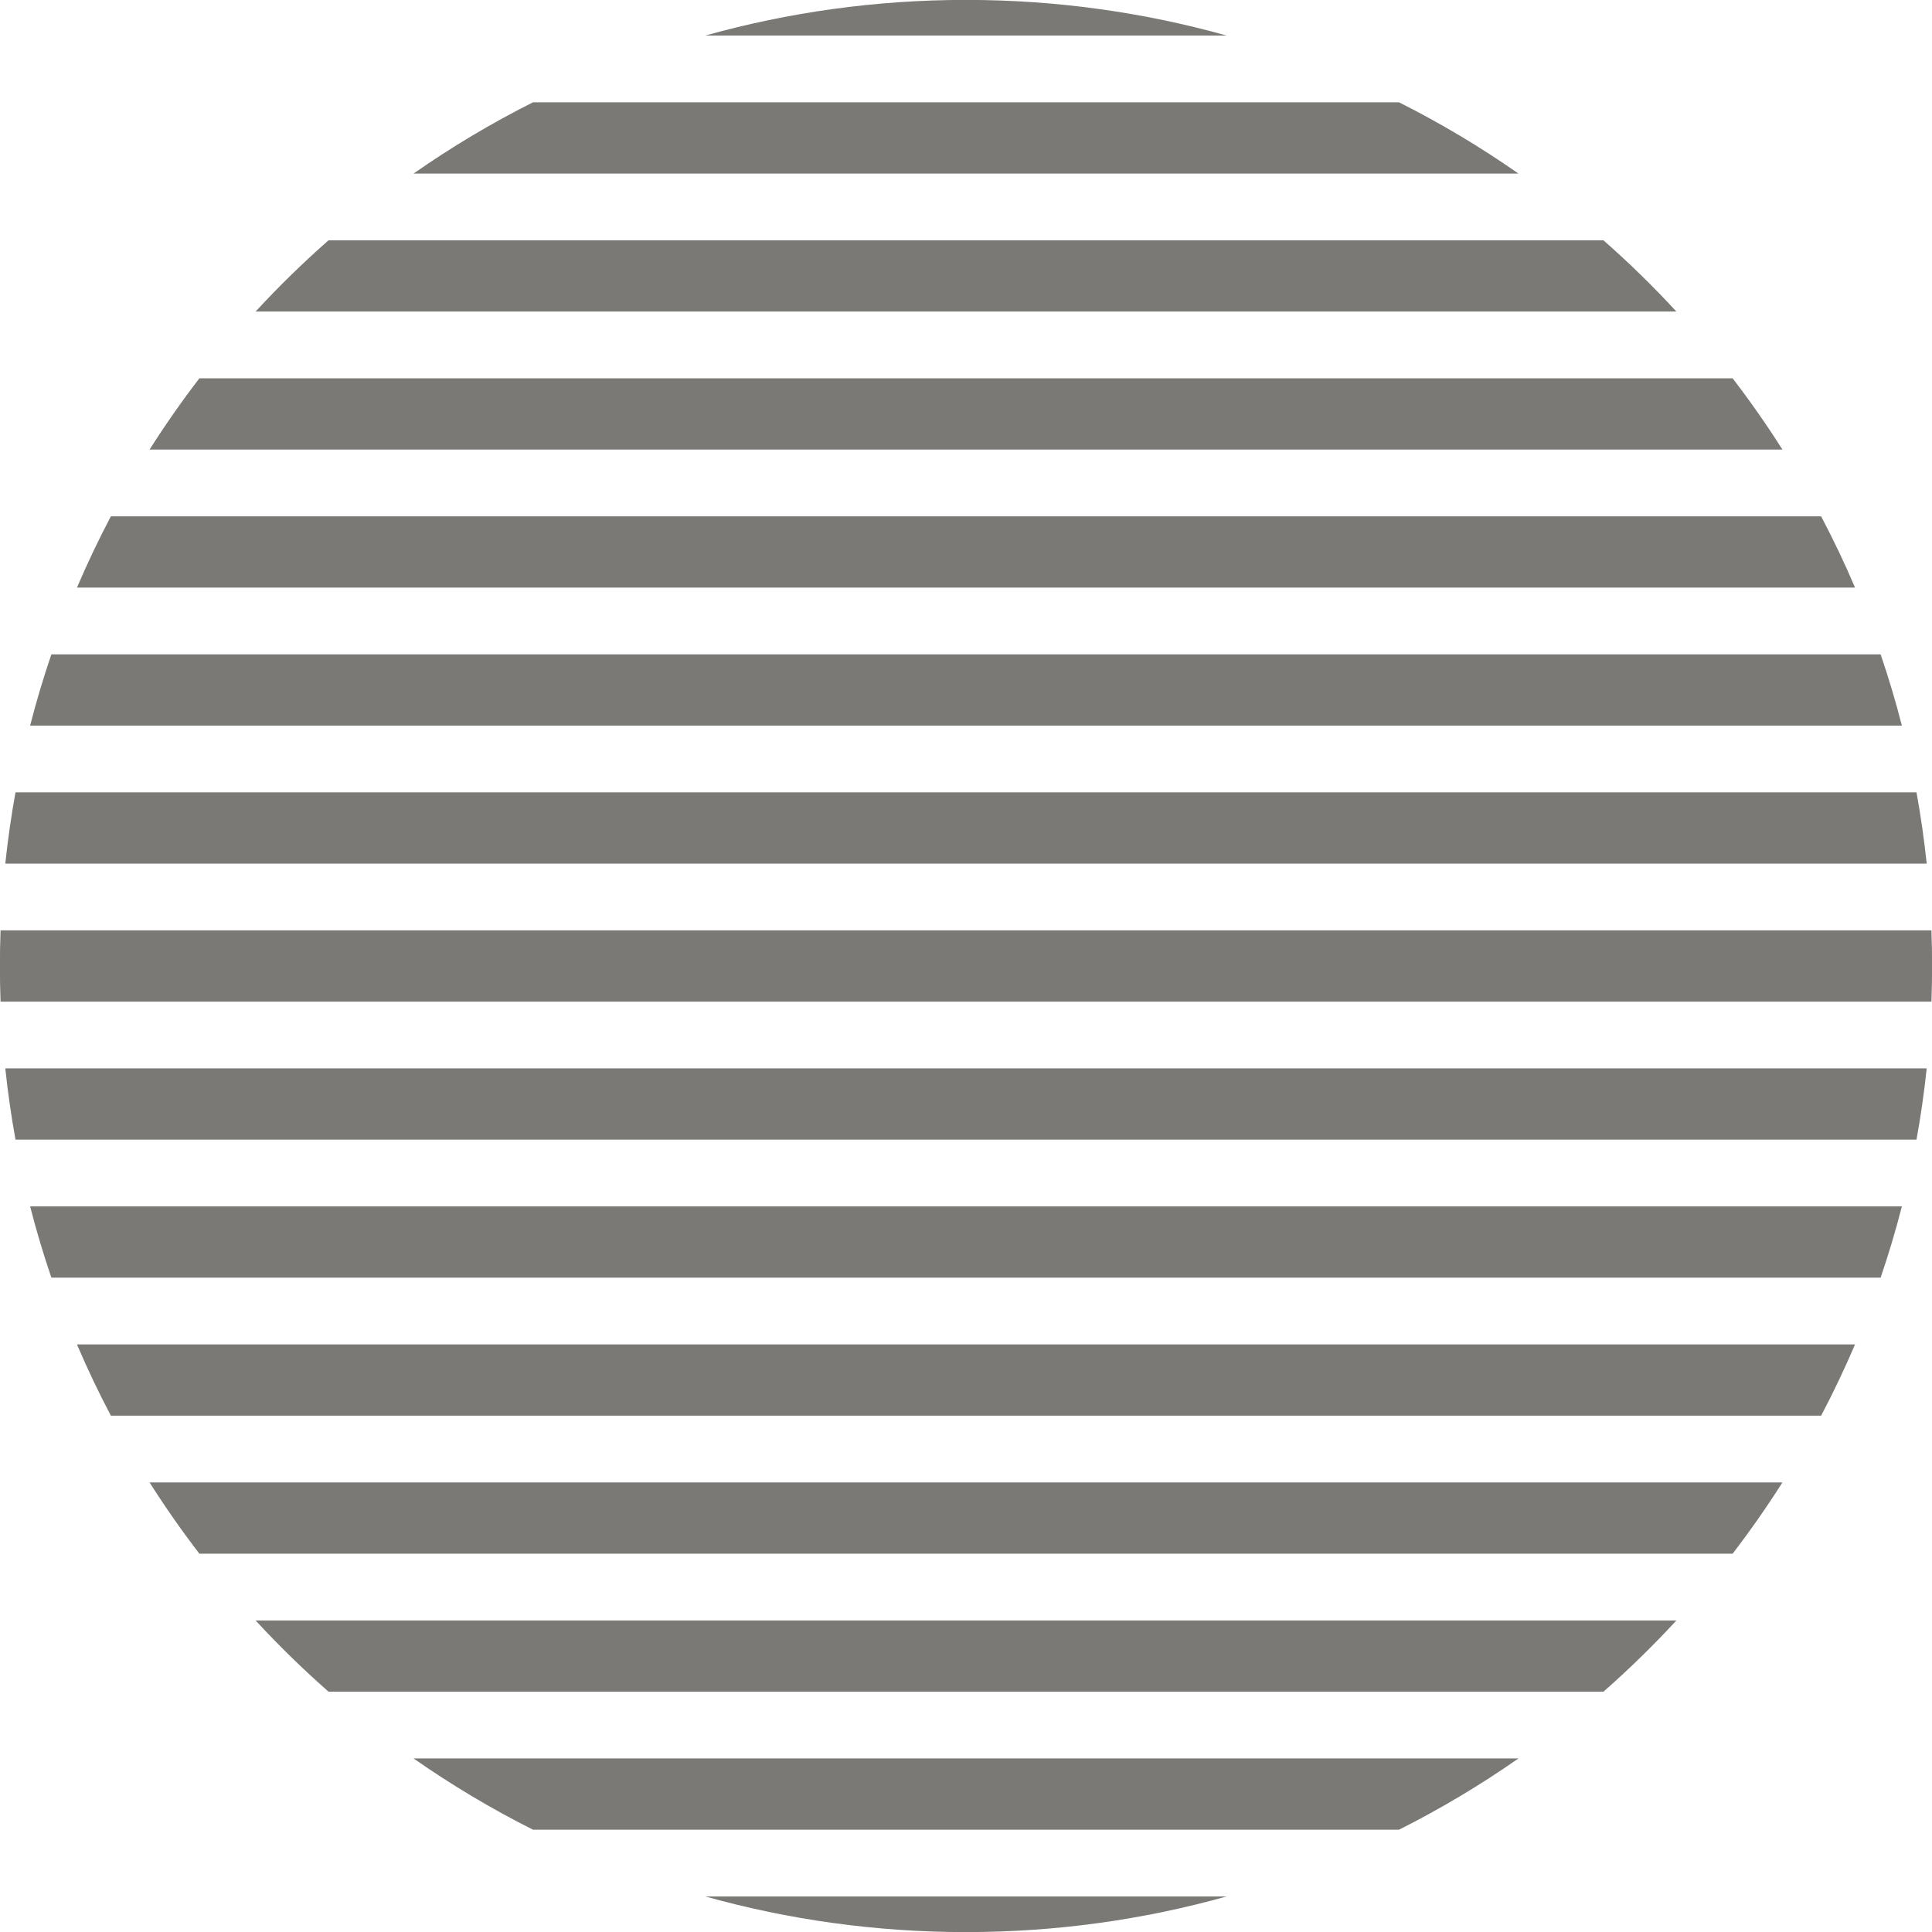 <?xml version="1.0" encoding="UTF-8" standalone="no"?><svg xmlns="http://www.w3.org/2000/svg" xmlns:xlink="http://www.w3.org/1999/xlink" fill="#000000" height="490.4" preserveAspectRatio="xMidYMid meet" version="1" viewBox="54.8 54.8 490.4 490.4" width="490.4" zoomAndPan="magnify"><g id="change1_1"><path d="M 366.152 536.18 C 345.105 542.07 322.918 545.223 300 545.223 C 277.082 545.223 254.895 542.07 233.848 536.18 Z M 440.223 501.148 C 430.602 507.871 420.473 513.922 409.91 519.234 L 190.09 519.234 C 179.527 513.922 169.398 507.871 159.777 501.148 Z M 480.324 466.117 C 474.473 472.465 468.293 478.5 461.809 484.199 L 138.191 484.199 C 131.707 478.5 125.527 472.465 119.676 466.117 Z M 507.234 431.086 C 503.285 437.309 499.066 443.344 494.594 449.172 L 105.406 449.172 C 100.934 443.344 96.711 437.309 92.766 431.086 Z M 525.664 396.055 C 523.035 402.215 520.164 408.246 517.059 414.137 L 82.941 414.137 C 79.836 408.246 76.961 402.215 74.336 396.055 Z M 537.555 361.02 C 535.984 367.145 534.184 373.176 532.16 379.105 L 67.84 379.105 C 65.816 373.176 64.016 367.145 62.445 361.02 Z M 543.855 325.988 C 543.215 332.086 542.348 338.117 541.266 344.074 L 58.734 344.074 C 57.652 338.117 56.785 332.086 56.145 325.988 Z M 545.059 290.957 C 545.168 293.957 545.223 296.973 545.223 300 C 545.223 303.027 545.168 306.043 545.059 309.043 L 54.941 309.043 C 54.832 306.043 54.777 303.027 54.777 300 C 54.777 296.973 54.832 293.957 54.941 290.957 Z M 541.266 255.926 C 542.348 261.883 543.215 267.914 543.855 274.012 L 56.145 274.012 C 56.785 267.914 57.652 261.883 58.734 255.926 Z M 532.16 220.895 C 534.184 226.824 535.984 232.855 537.555 238.98 L 62.445 238.98 C 64.016 232.855 65.816 226.824 67.84 220.895 Z M 517.059 185.863 C 520.164 191.754 523.039 197.785 525.664 203.945 L 74.336 203.945 C 76.965 197.785 79.836 191.754 82.941 185.863 Z M 494.594 150.828 C 499.066 156.656 503.289 162.691 507.234 168.914 L 92.766 168.914 C 96.715 162.691 100.934 156.656 105.406 150.828 Z M 461.809 115.801 C 468.293 121.5 474.473 127.535 480.324 133.883 L 119.676 133.883 C 125.527 127.535 131.707 121.5 138.191 115.801 Z M 409.91 80.766 C 420.473 86.078 430.602 92.129 440.223 98.852 L 159.777 98.852 C 169.398 92.129 179.527 86.078 190.09 80.766 Z M 233.848 63.82 C 254.895 57.93 277.082 54.777 300 54.777 C 322.918 54.777 345.105 57.93 366.152 63.82 L 233.848 63.82" fill="#7a7976" fill-rule="evenodd"/></g></svg>